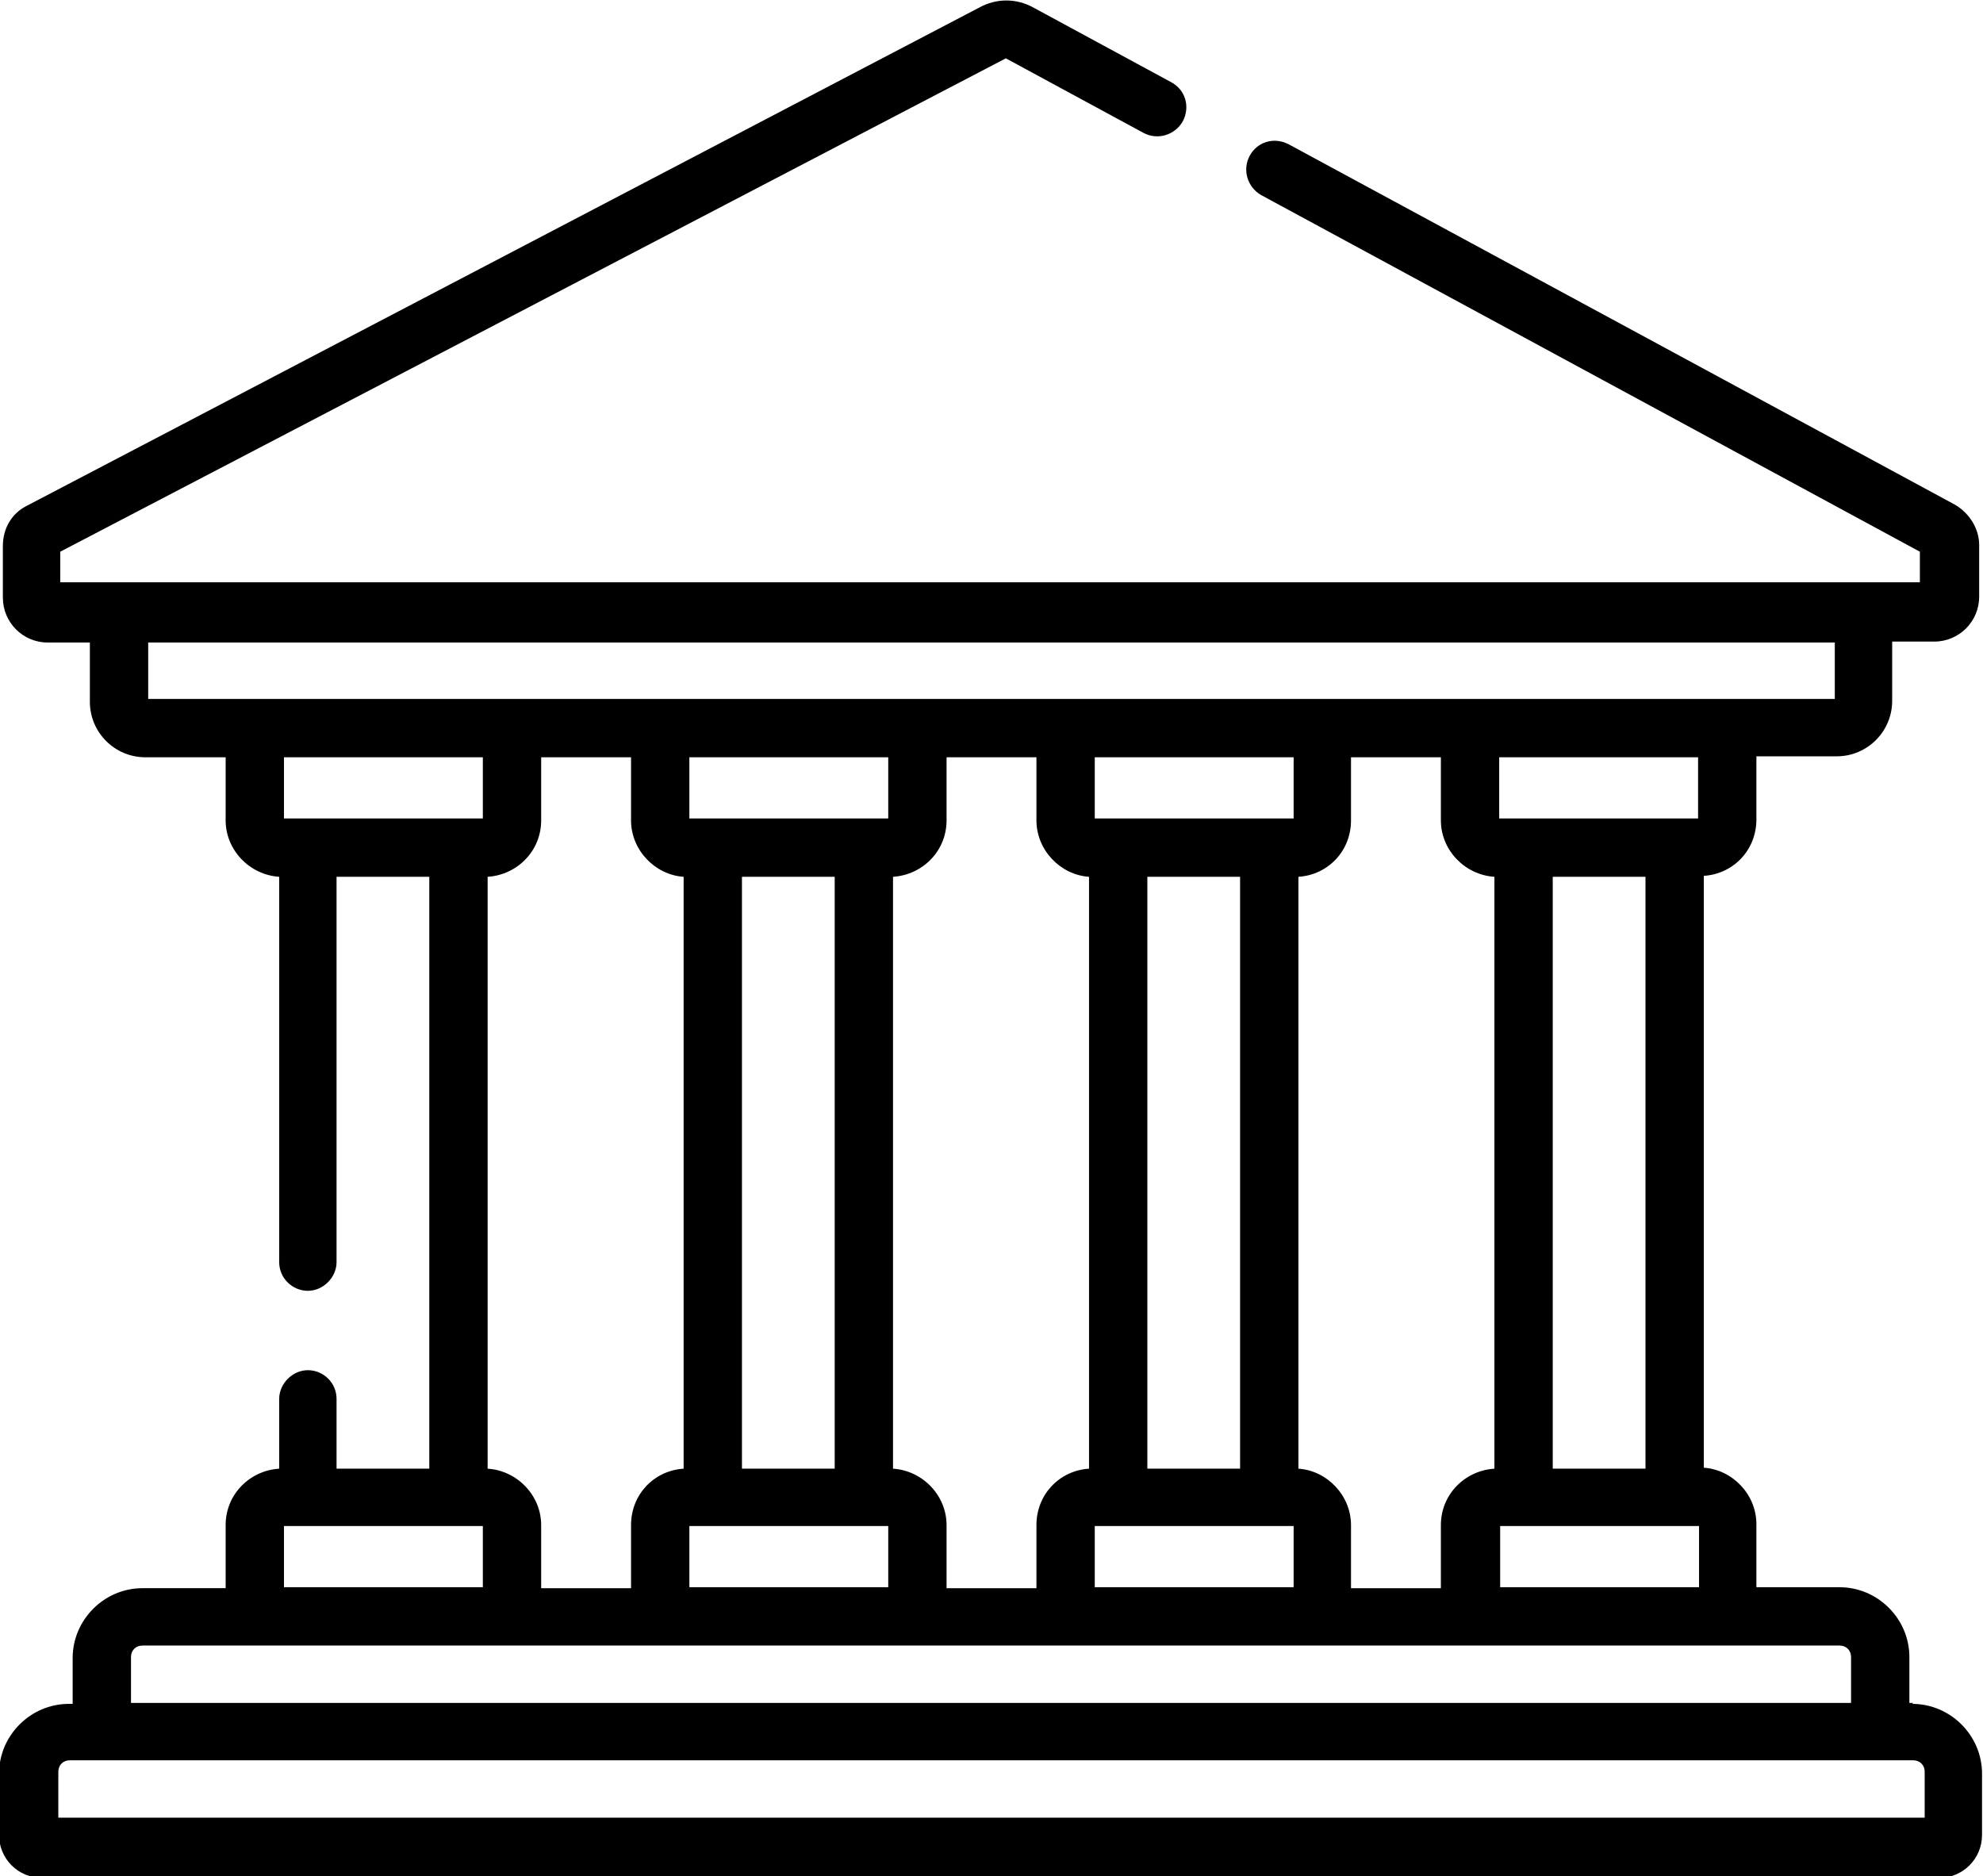 <svg xmlns="http://www.w3.org/2000/svg" id="Layer_2" viewBox="0 0 20.74 19.62"><g id="Layer_1-2" data-name="Layer_1"><path d="M20.13,19.01H.61v-.48c0-.07.05-.12.12-.12h19.28c.07,0,.12.05.12.12v.48ZM1.37,17.33c0-.07.05-.12.12-.12h17.75c.07,0,.12.05.12.12v.48H1.37v-.48ZM2.97,15.96h2.08v.64h-2.08v-.64ZM2.97,7.92h2.08v.64h-2.08v-.64ZM5.1,15.36v-6.19c.31-.02.56-.27.56-.59v-.66h.94v.66c0,.31.25.57.55.59v6.19c-.31.02-.55.27-.55.59v.66h-.94v-.66c0-.31-.25-.57-.56-.59M7.21,7.92h2.08v.64h-2.08v-.64ZM7.76,9.17h.97v6.19h-.97v-6.19ZM9.04,15.96h.25v.64h-2.08v-.64h1.83ZM9.34,15.36v-6.19c.31-.02.56-.27.56-.59v-.66h.94v.66c0,.31.25.57.55.59v6.19c-.31.02-.55.27-.55.59v.66h-.94v-.66c0-.31-.25-.57-.56-.59M11.45,7.92h2.08v.64h-2.08v-.64ZM12,9.17h.97v6.19h-.97v-6.19ZM13.53,16.6h-2.08v-.64h2.08v.64ZM13.58,15.36v-6.19c.31-.02.55-.27.55-.59v-.66h.94v.66c0,.31.25.57.56.59v6.19c-.31.02-.56.27-.56.59v.66h-.94v-.66c0-.31-.25-.57-.55-.59M15.68,7.92h2.08v.64h-2.08v-.64ZM16.24,9.17h.97v6.19h-.97v-6.19ZM17.77,16.6h-2.08v-.64h2.08v.64ZM1.55,6.72h17.64v.59H1.55v-.59ZM20.01,17.81h-.04v-.48c0-.4-.33-.73-.73-.73h-.87v-.66c0-.31-.25-.57-.55-.59v-6.19c.31-.02.55-.27.55-.59v-.66h.84c.32,0,.58-.26.58-.58v-.62h.44c.26,0,.47-.21.47-.47v-.54c0-.17-.1-.33-.25-.42l-6.97-3.77c-.15-.08-.33-.03-.41.12-.08.15-.02.33.12.41l6.89,3.73v.32H.63v-.32L10.52.61l1.44.78c.15.08.33.02.41-.12.08-.15.03-.33-.12-.41l-1.44-.78c-.18-.1-.39-.1-.57,0L.28,5.29c-.16.08-.25.24-.25.42v.54c0,.26.21.47.47.47h.44v.62c0,.32.26.58.58.58h.84v.66c0,.31.25.57.56.59v4.03c0,.17.14.3.3.3s.3-.14.3-.3v-4.03h.97v6.19h-.97v-.73c0-.17-.14-.3-.3-.3s-.3.14-.3.3v.73c-.31.02-.56.27-.56.59v.66h-.87c-.4,0-.73.33-.73.73v.48h-.04c-.4,0-.73.33-.73.73v.64c0,.25.2.45.45.45h19.84c.25,0,.45-.2.45-.45v-.64c0-.4-.33-.73-.73-.73"></path></g></svg>